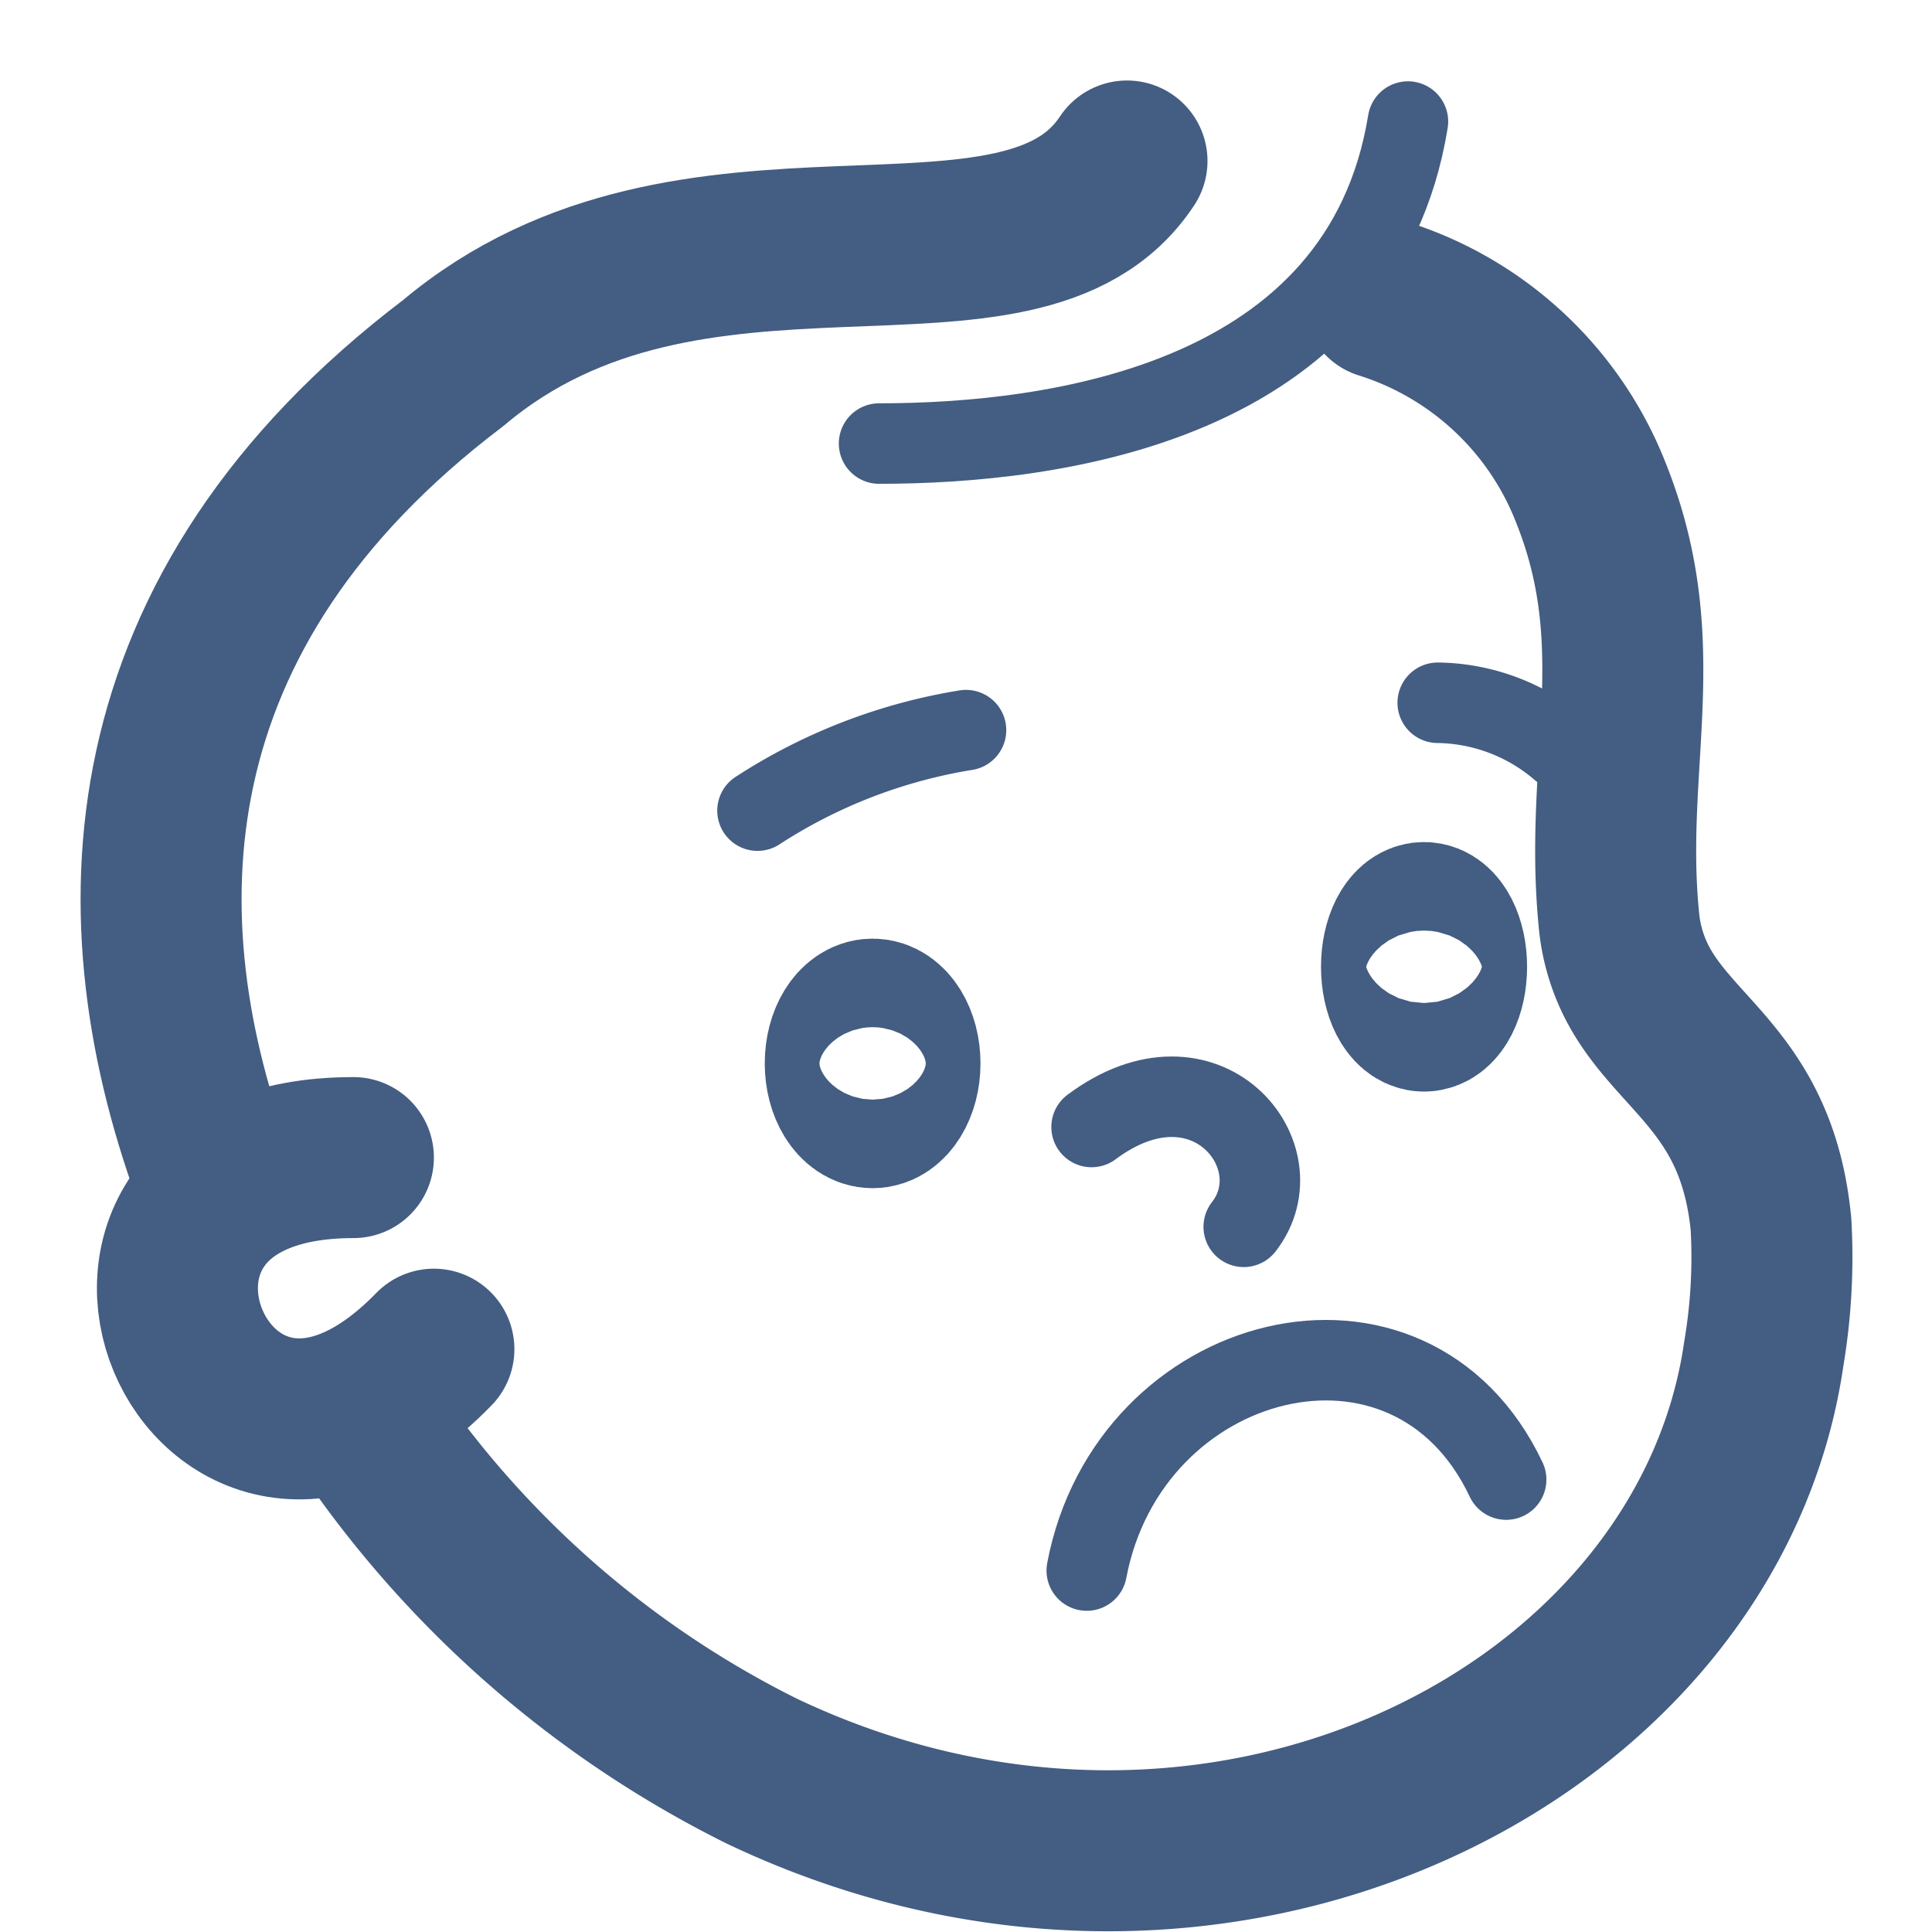 <svg xmlns="http://www.w3.org/2000/svg" width="24" height="24" viewBox="0 0 24 24"><defs><style>.cls-1{fill:#e04c59;opacity:0;}.cls-2,.cls-3{fill:none;stroke:#445d82;stroke-linecap:round;stroke-linejoin:round;}.cls-2{stroke-width:2px;}</style></defs><g id="_24_Sick_Child" data-name="24_Sick Child"><rect id="Container" class="cls-1" width="24" height="24"/><path class="cls-2" d="M4.58,17.75A12.84,12.84,0,0,0,9.46,22c5.63,2.68,11.76-.42,12.45-5.18A7.21,7.21,0,0,0,22,15.21c-.16-1.66-1.1-2.05-1.6-2.89a2.12,2.12,0,0,1-.29-.9c-.19-1.94.41-3.39-.34-5.28a4.09,4.09,0,0,0-2.59-2.43"/><path class="cls-3" d="M18.71,18.38c-1.19-2.52-4.69-1.62-5.21,1.13"/><path class="cls-3" d="M12,9.07a6.72,6.72,0,0,0-2.59,1"/><path class="cls-3" d="M17.86,8.73a2.39,2.39,0,0,1,1.53.58"/><path class="cls-2" d="M4.39,14.38c-4,0-1.81,5.27,1,2.38"/><path class="cls-3" d="M13.56,14c1.42-1.06,2.57.37,1.89,1.24"/><ellipse class="cls-2" cx="10.84" cy="13.21" rx="0.34" ry="0.55"/><ellipse class="cls-2" cx="17.69" cy="12.01" rx="0.28" ry="0.55"/><path class="cls-3" d="M10.92,5.51c2.16,0,6-.49,6.57-4"/><path class="cls-2" d="M14,2C12.68,4,8.61,2,5.63,4.51,1.57,7.59,1.45,11.42,2.7,14.72"/></g></svg>